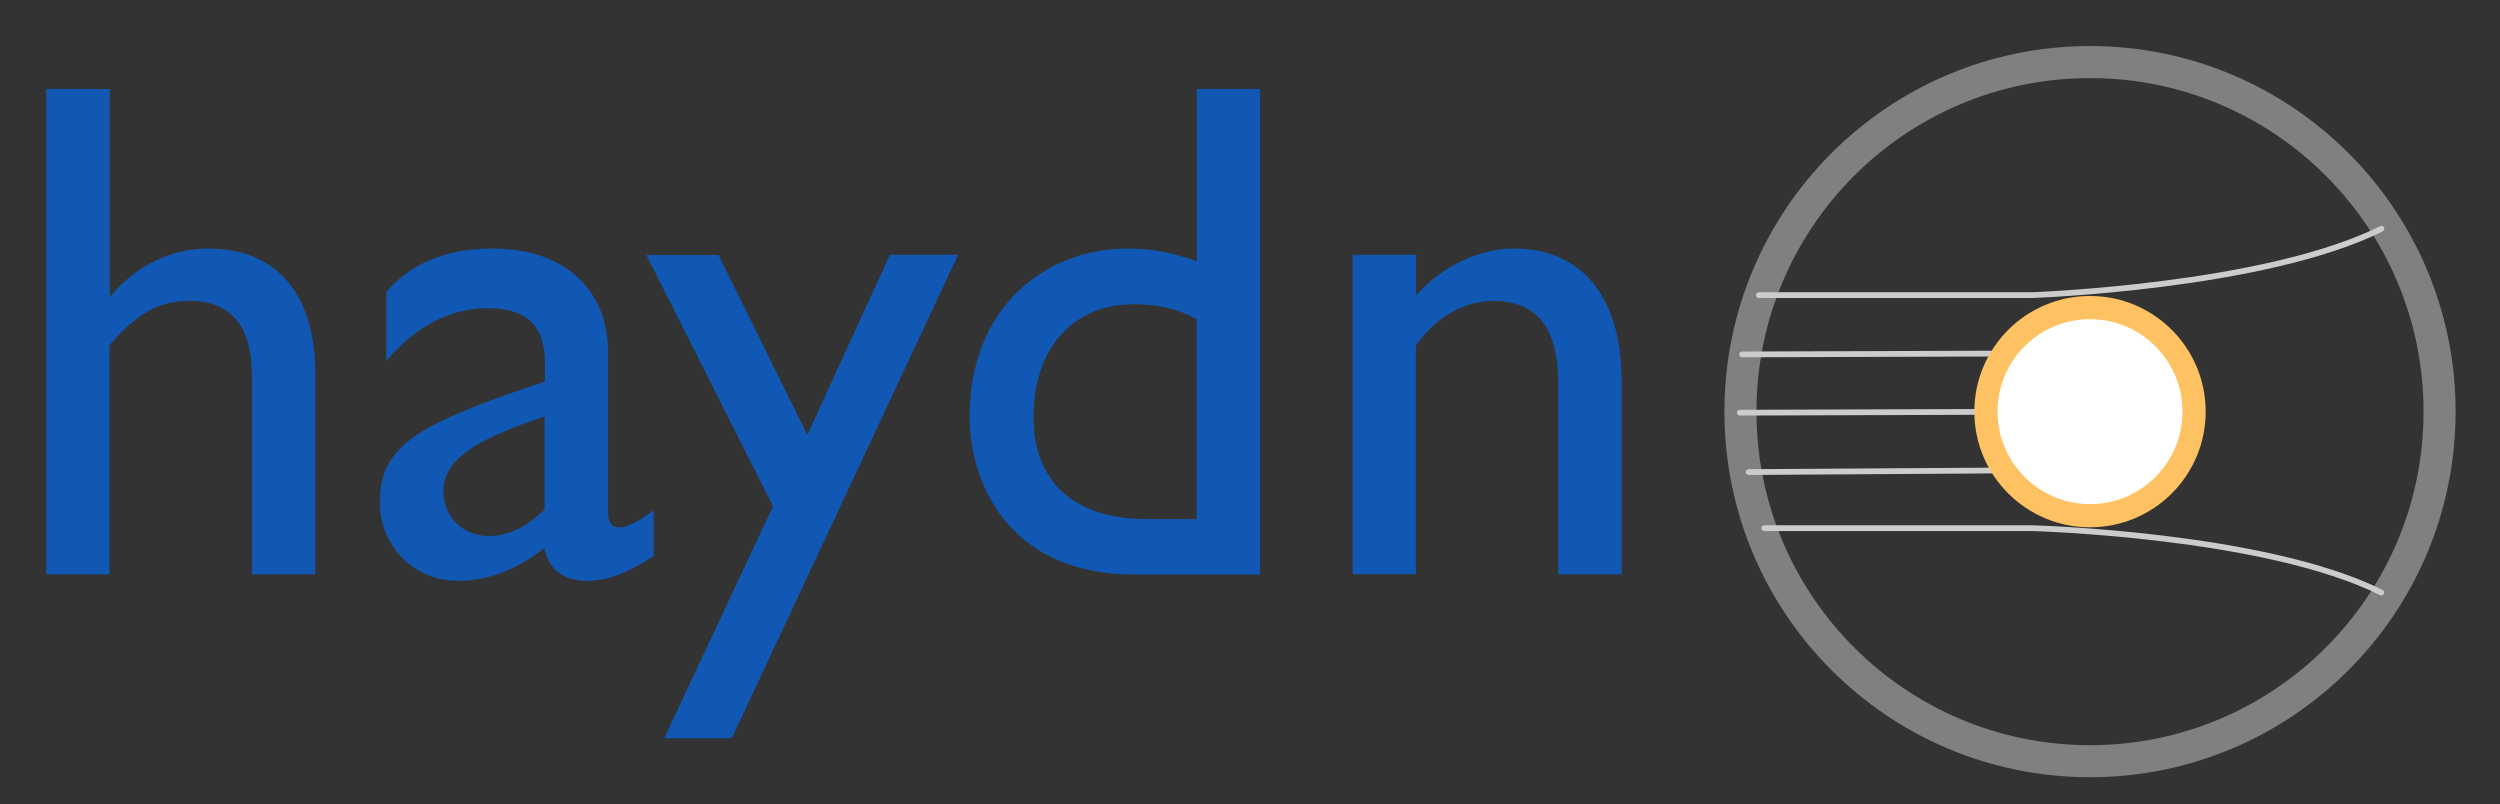 <?xml version="1.0" encoding="utf-8"?>
<!-- Generator: Adobe Illustrator 23.1.1, SVG Export Plug-In . SVG Version: 6.00 Build 0)  -->
<svg version="1.1"
	 id="svg8" inkscape:export-filename="test_haydn.png" inkscape:export-xdpi="600" inkscape:export-ydpi="600" inkscape:version="0.92.4 (5da689c313, 2019-01-14)" sodipodi:docname="haydn_long.svg" xmlns:cc="http://creativecommons.org/ns#" xmlns:dc="http://purl.org/dc/elements/1.1/" xmlns:inkscape="http://www.inkscape.org/namespaces/inkscape" xmlns:rdf="http://www.w3.org/1999/02/22-rdf-syntax-ns#" xmlns:sodipodi="http://sodipodi.sourceforge.net/DTD/sodipodi-0.dtd" xmlns:svg="http://www.w3.org/2000/svg"
	 xmlns="http://www.w3.org/2000/svg" xmlns:xlink="http://www.w3.org/1999/xlink" x="0px" y="0px" viewBox="0 0 1194 384"
	 style="enable-background:new 0 0 1194 384;" xml:space="preserve">
<rect x="0" y="0" width="1194" height="384" fill="#333333" stroke="none"/>
<style type="text/css">
	.st0{fill:none;stroke:#808080;stroke-width:30.855;stroke-miterlimit:5.619;}
	.st1{fill:none;stroke:#CCCCCC;stroke-width:5.56;stroke-linecap:round;stroke-miterlimit:5.619;}
	.st2{fill:none;stroke:#CCCCCC;stroke-width:5.561;stroke-linecap:round;stroke-miterlimit:5.619;}
	.st3{fill:#FFFFFF;stroke:#FFC263;stroke-width:22.337;stroke-miterlimit:5.619;}
	.st4{fill:none;}
	.st5{fill:#1058B3;}
</style>
<sodipodi:namedview  bordercolor="#666666" borderopacity="1.0" fit-margin-bottom="0.5" fit-margin-left="0.5" fit-margin-right="0.5" fit-margin-top="0.5" gridtolerance="1" guidetolerance="1" id="base" inkscape:current-layer="layer1" inkscape:cx="729.60507" inkscape:cy="482.99895" inkscape:document-units="mm" inkscape:pagecheckerboard="false" inkscape:pageopacity="1" inkscape:pageshadow="2" inkscape:window-height="939" inkscape:window-maximized="1" inkscape:window-width="1680" inkscape:window-x="0" inkscape:window-y="1" inkscape:zoom="0.35" objecttolerance="2" pagecolor="#ffffff" showgrid="true" units="cm">
	
		<inkscape:grid  dotted="true" empspacing="2" id="grid10" originx="-47.826" originy="-102.77" spacingx="10" spacingy="10" type="xygrid" units="cm" visible="false">
		</inkscape:grid>
</sodipodi:namedview>
<g id="layer1" transform="translate(-47.826,-55.645)" inkscape:groupmode="layer" inkscape:label="Layer 1">
	<g id="g1327" transform="matrix(0.496,0,0,0.496,354.095,60.491)">
		<circle id="path824" class="st0" cx="1395" cy="386.6" r="336.6"/>
		<path id="path828" inkscape:connector-curvature="0" sodipodi:nodetypes="cc" class="st1" d="M1060,331.5l335-1.1"/>
		<path id="path830" inkscape:connector-curvature="0" sodipodi:nodetypes="cc" class="st2" d="M1057.9,387.6l337.2-1.1"/>
		<path id="path832" inkscape:connector-curvature="0" sodipodi:nodetypes="cc" class="st2" d="M1066.4,444.8l328.6-2.1"/>
		<circle id="path822" class="st3" cx="1395" cy="386.6" r="100.2"/>
		<path id="path78" inkscape:connector-curvature="0" sodipodi:nodetypes="ccc" class="st2" d="M1081.4,498.8h257.7
			c0,0,224.2,5.9,336.4,62"/>
		<path id="path885" inkscape:connector-curvature="0" sodipodi:nodetypes="ccc" class="st2" d="M1076.1,274.4h263.1
			c0,0,224.2-7.8,336.4-63.9"/>
	</g>
	<g id="flowRoot84" transform="matrix(0.265,0,0,0.265,0,97)">
	</g>
	<g id="g1150" transform="matrix(3.226,0,0,3.226,-127.933,-368.811)">
		<g id="flowRoot92" transform="matrix(0.564,0,0,0.564,-9.749,88.736)">
		</g>
	</g>
</g>
<g>
	<rect y="42.5" class="st4" width="838.3" height="324.7"/>
	<path class="st5" d="M150.6,178.8v95.5h-30.3v-94.9c0-24.1-10.5-35.7-29.6-35.7c-14.3,0-24.8,5.4-38.4,21.1v109.5H22.1V42.5h30.3
		v99.3c12.2-14.6,28.9-23.1,46.9-23.1C133.6,118.7,150.6,142.1,150.6,178.8z"/>
	<path class="st5" d="M290.4,168v76.8c0,4.8,1.7,7.1,5.8,7.1c3.1,0,8.8-2.7,16-8.2v21.8c-11.6,7.8-21.8,11.9-31.6,11.9
		c-10.9,0-18-4.4-20.7-15.6c-13.3,10.5-27.2,15.6-41.1,15.6c-21.8,0-37.4-17.3-37.4-37.4c0-27.9,19-37.7,78.9-57.8v-8.5
		c0-19-9.5-26.5-27.5-26.5c-16.7,0-33.7,7.8-48.3,25.2v-33c11.9-13.9,29.2-20.7,50.7-20.7C270,118.7,290.4,138.7,290.4,168z
		 M233.6,256c9.5,0,18.4-4.8,26.5-12.6v-44.5c-35,11.6-48.3,21.4-48.3,35.7C211.8,246.5,220.7,256,233.6,256z"/>
	<path class="st5" d="M343.1,121.7l42.5,86l39.4-86h32.6L349.5,352.6h-32.3l52-110.8l-60.5-120H343.1z"/>
	<path class="st5" d="M601.8,42.5v231.9h-60.2c-58.5,0-78.5-42.2-78.5-75.5c0-52,36-80.2,75.5-80.2c13.3,0,23.5,2.7,33,6.1V42.5
		H601.8z M547.7,247.9h23.8v-95.5c-9.5-5.1-18.7-7.1-30.3-7.1c-27.2,0-47.6,19.4-47.6,54.1C493.7,230.2,513.1,247.9,547.7,247.9z"/>
	<path class="st5" d="M774.5,182.2v92.1h-30.3v-91.5c0-31.6-15-39.1-31.3-39.1c-13.9,0-27.5,8.2-36.7,21.4v109.1H646V121.7h30.3
		v19.4c13.6-15.6,32.6-22.4,46.6-22.4C755.5,118.7,774.5,141.8,774.5,182.2z"/>
</g>
</svg>
